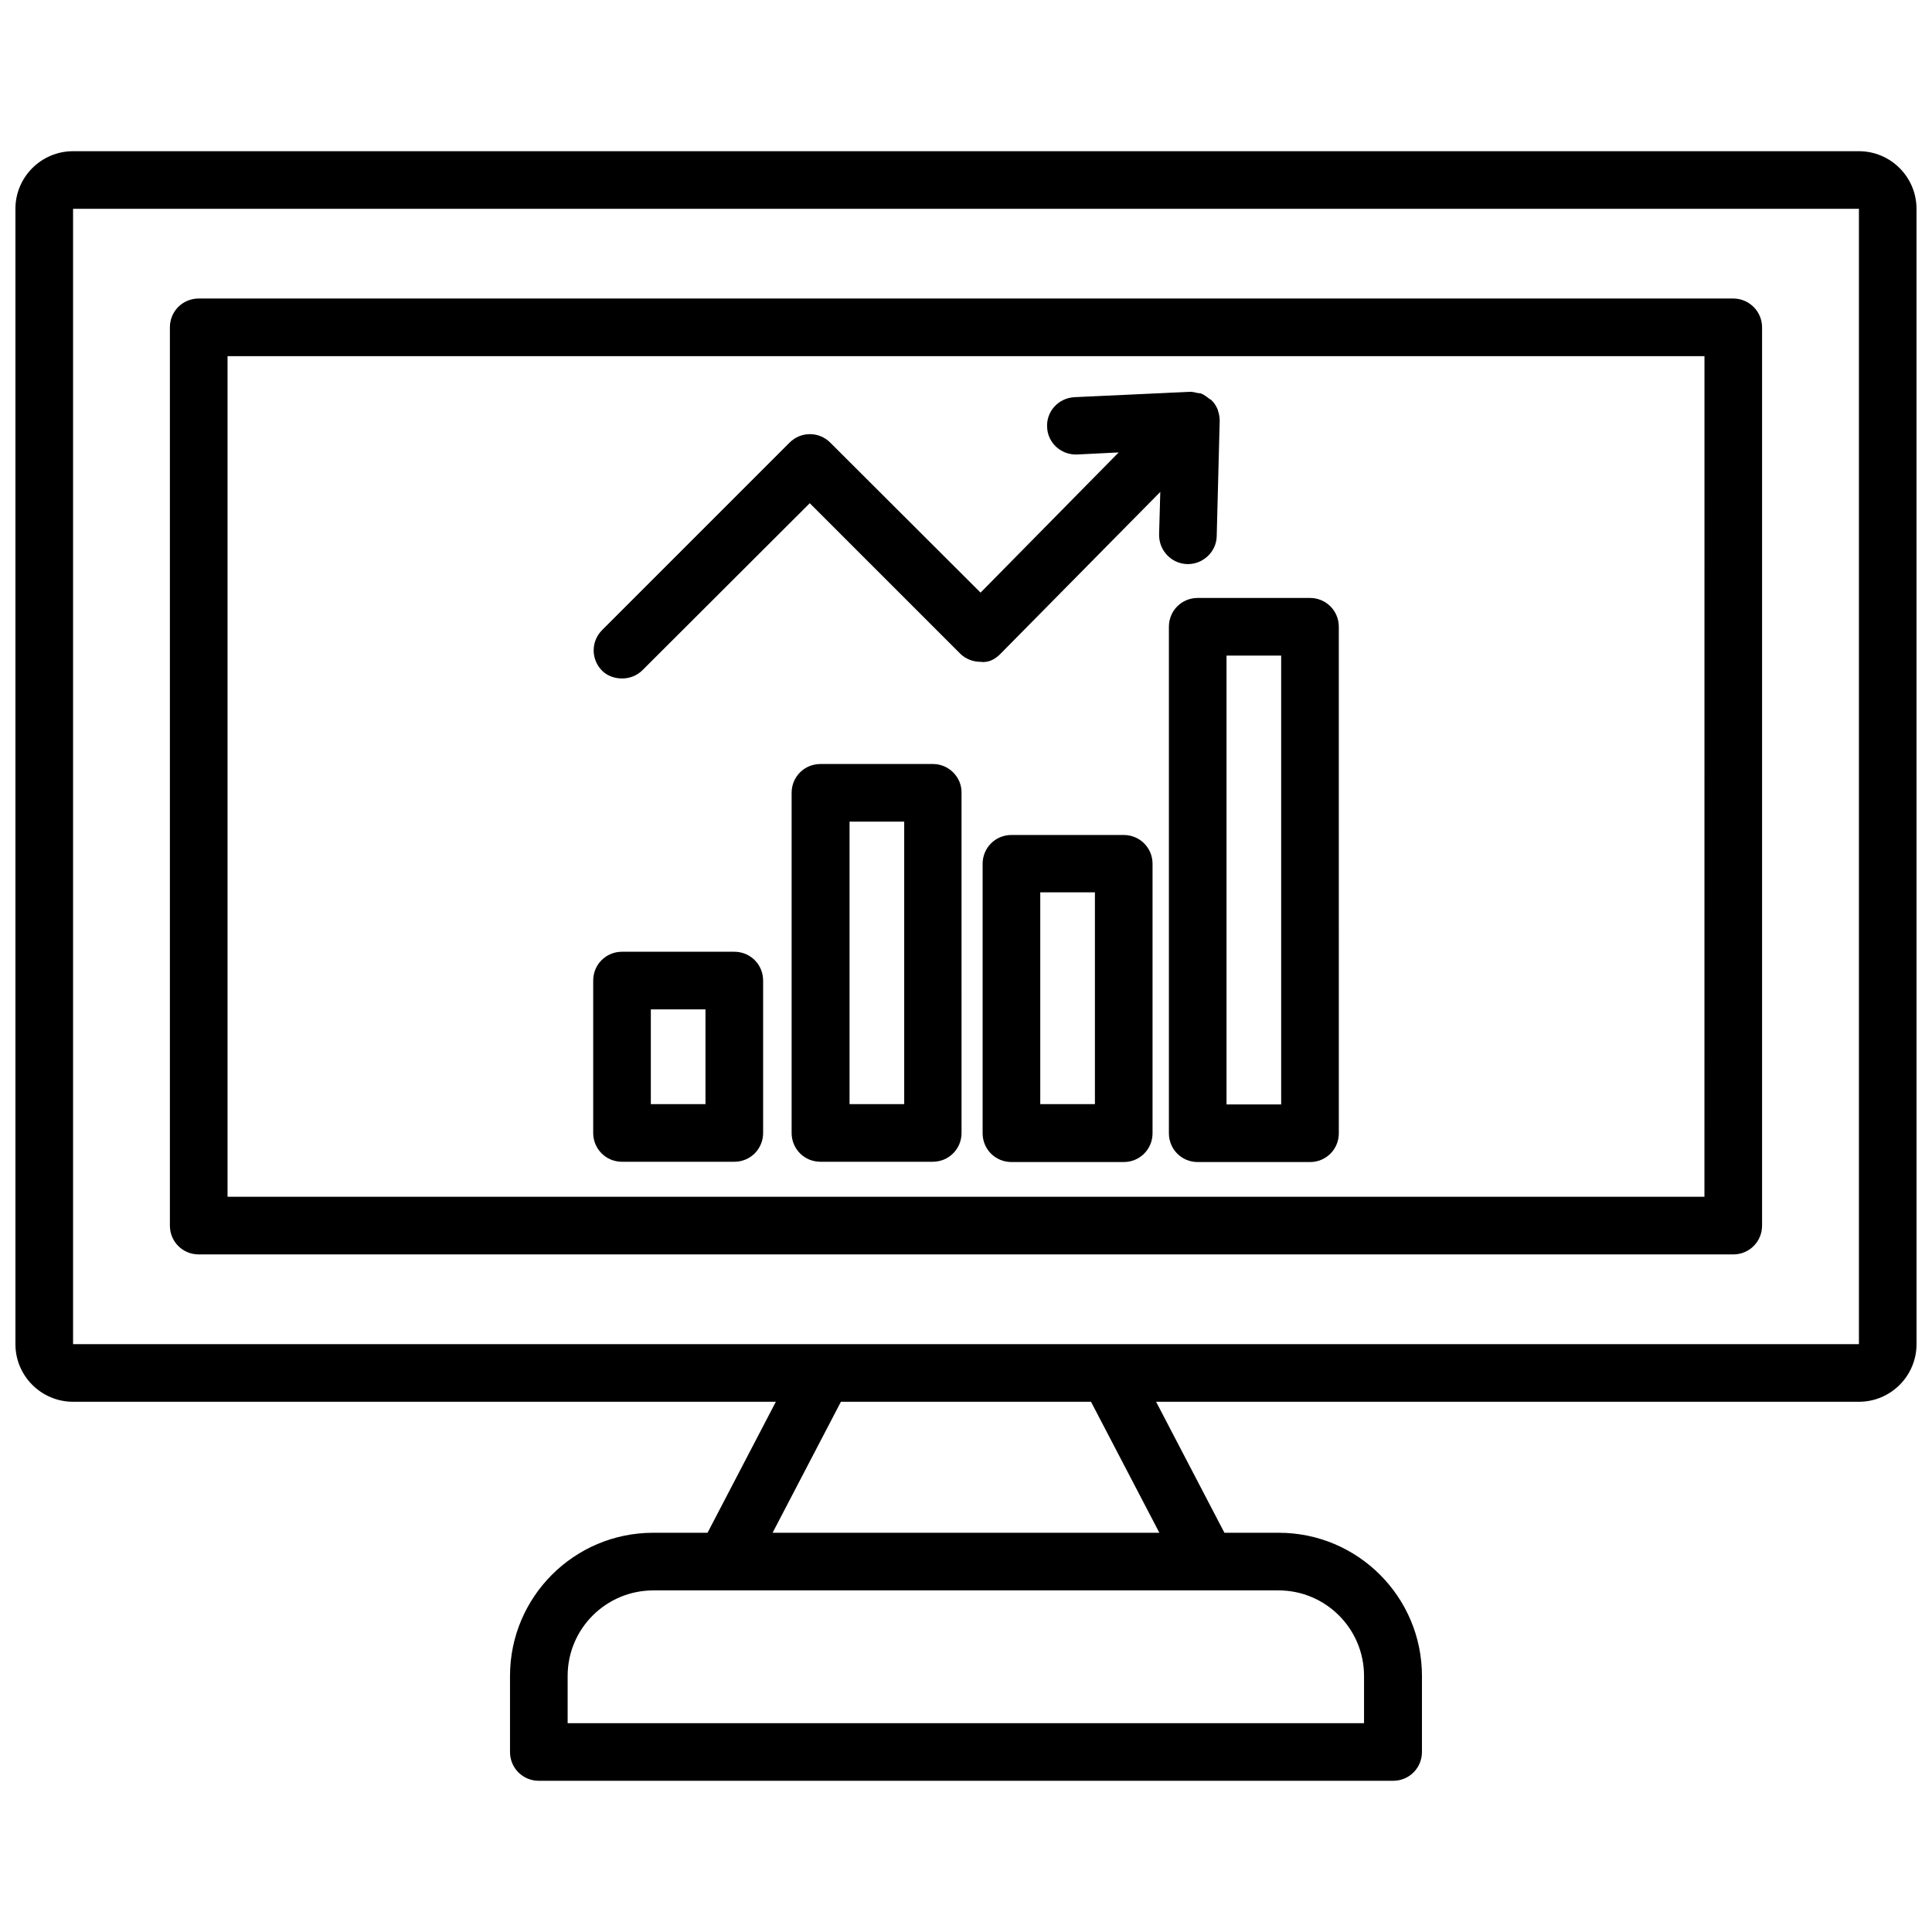 <?xml version="1.0" encoding="UTF-8"?>
<!-- Uploaded to: SVG Repo, www.svgrepo.com, Generator: SVG Repo Mixer Tools -->
<svg width="800px" height="800px" version="1.1" viewBox="144 144 512 512" xmlns="http://www.w3.org/2000/svg">
 <defs>
  <clipPath id="a">
   <path d="m148.09 184h503.81v432h-503.81z"/>
  </clipPath>
 </defs>
 <g clip-path="url(#a)">
  <path d="m636.63 184.07h-473.27c-8.426 0-15.273 6.848-15.273 15.27v300.87c0 8.422 6.848 15.273 15.273 15.273h186.25l-18.105 34.715h-14.406c-20.941 0-37.941 17.004-37.941 37.941v20.152c0 4.25 3.387 7.637 7.637 7.637h226.4c4.25 0 7.637-3.387 7.637-7.637v-20.152c0-20.941-17.004-37.941-37.941-37.941h-14.406l-18.105-34.715h186.25c8.422 0 15.273-6.848 15.273-15.273l-0.008-300.87c0-8.422-6.848-15.27-15.27-15.27zm-153.82 381.4c12.516 0 22.672 10.156 22.672 22.672v12.516h-211.05v-12.516c0-12.516 10.156-22.672 22.75-22.672zm-31.566-15.273h-102.5l18.105-34.715h66.281zm-287.88-49.984v-300.87h473.27v300.87z"/>
 </g>
 <path d="m603.33 223.11h-406.67c-4.25 0-7.637 3.387-7.637 7.637v238.05c0 4.25 3.387 7.637 7.637 7.637h406.67c4.25 0 7.637-3.387 7.637-7.637v-238.05c0-4.25-3.465-7.637-7.637-7.637zm-7.637 238.05h-391.39v-222.78h391.4z"/>
 <path d="m308.84 323.8c1.969 0 3.938-0.707 5.434-2.203l44.32-44.242 39.832 39.832c1.418 1.418 3.387 2.203 5.434 2.203 2.203 0.316 4.016-0.789 5.434-2.281l42.195-42.746-0.316 11.258c-0.078 4.25 3.227 7.715 7.398 7.871h0.234c4.094 0 7.559-3.305 7.637-7.398l0.789-30.543v-0.078c0-0.945-0.156-1.812-0.473-2.676 0-0.078 0-0.156-0.078-0.316-0.395-0.945-0.945-1.812-1.73-2.519-0.078-0.078-0.234-0.156-0.395-0.234-0.707-0.551-1.418-1.102-2.203-1.418-0.316-0.156-0.629-0.078-0.945-0.156-0.629-0.156-1.34-0.316-1.969-0.316h-0.156l-30.543 1.418c-4.25 0.234-7.477 3.777-7.242 7.949 0.156 4.172 3.699 7.398 7.949 7.242l11.02-0.551-36.605 37.156-39.832-39.754c-2.992-2.992-7.793-2.992-10.785 0l-49.672 49.672c-2.992 2.992-2.992 7.793 0 10.785 1.336 1.34 3.301 2.047 5.269 2.047z"/>
 <path d="m453.77 310.1v134.22c0 4.25 3.387 7.637 7.637 7.637h29.758c4.25 0 7.637-3.387 7.637-7.637l-0.004-134.22c0-4.25-3.387-7.637-7.637-7.637h-29.758c-4.25 0-7.633 3.383-7.633 7.637zm15.27 7.633h14.484v118.95h-14.484z"/>
 <path d="m441.8 365.28h-29.758c-4.25 0-7.637 3.387-7.637 7.637v71.398c0 4.25 3.387 7.637 7.637 7.637h29.758c4.25 0 7.637-3.387 7.637-7.637v-71.398c-0.004-4.25-3.387-7.637-7.637-7.637zm-7.637 71.32h-14.484v-56.129h14.484z"/>
 <path d="m391.26 346.47h-29.836c-4.25 0-7.637 3.387-7.637 7.637v90.133c0 4.25 3.387 7.637 7.637 7.637h29.758c4.25 0 7.637-3.387 7.637-7.637l-0.004-90.133c0.078-4.172-3.383-7.637-7.555-7.637zm-7.637 90.133h-14.484v-74.863h14.484z"/>
 <path d="m308.84 451.88h29.758c4.25 0 7.637-3.387 7.637-7.637v-40.383c0-4.25-3.387-7.637-7.637-7.637h-29.758c-4.25 0-7.637 3.387-7.637 7.637v40.383c0 4.25 3.387 7.637 7.637 7.637zm7.637-40.383h14.484v25.113h-14.484z"/>
</svg>